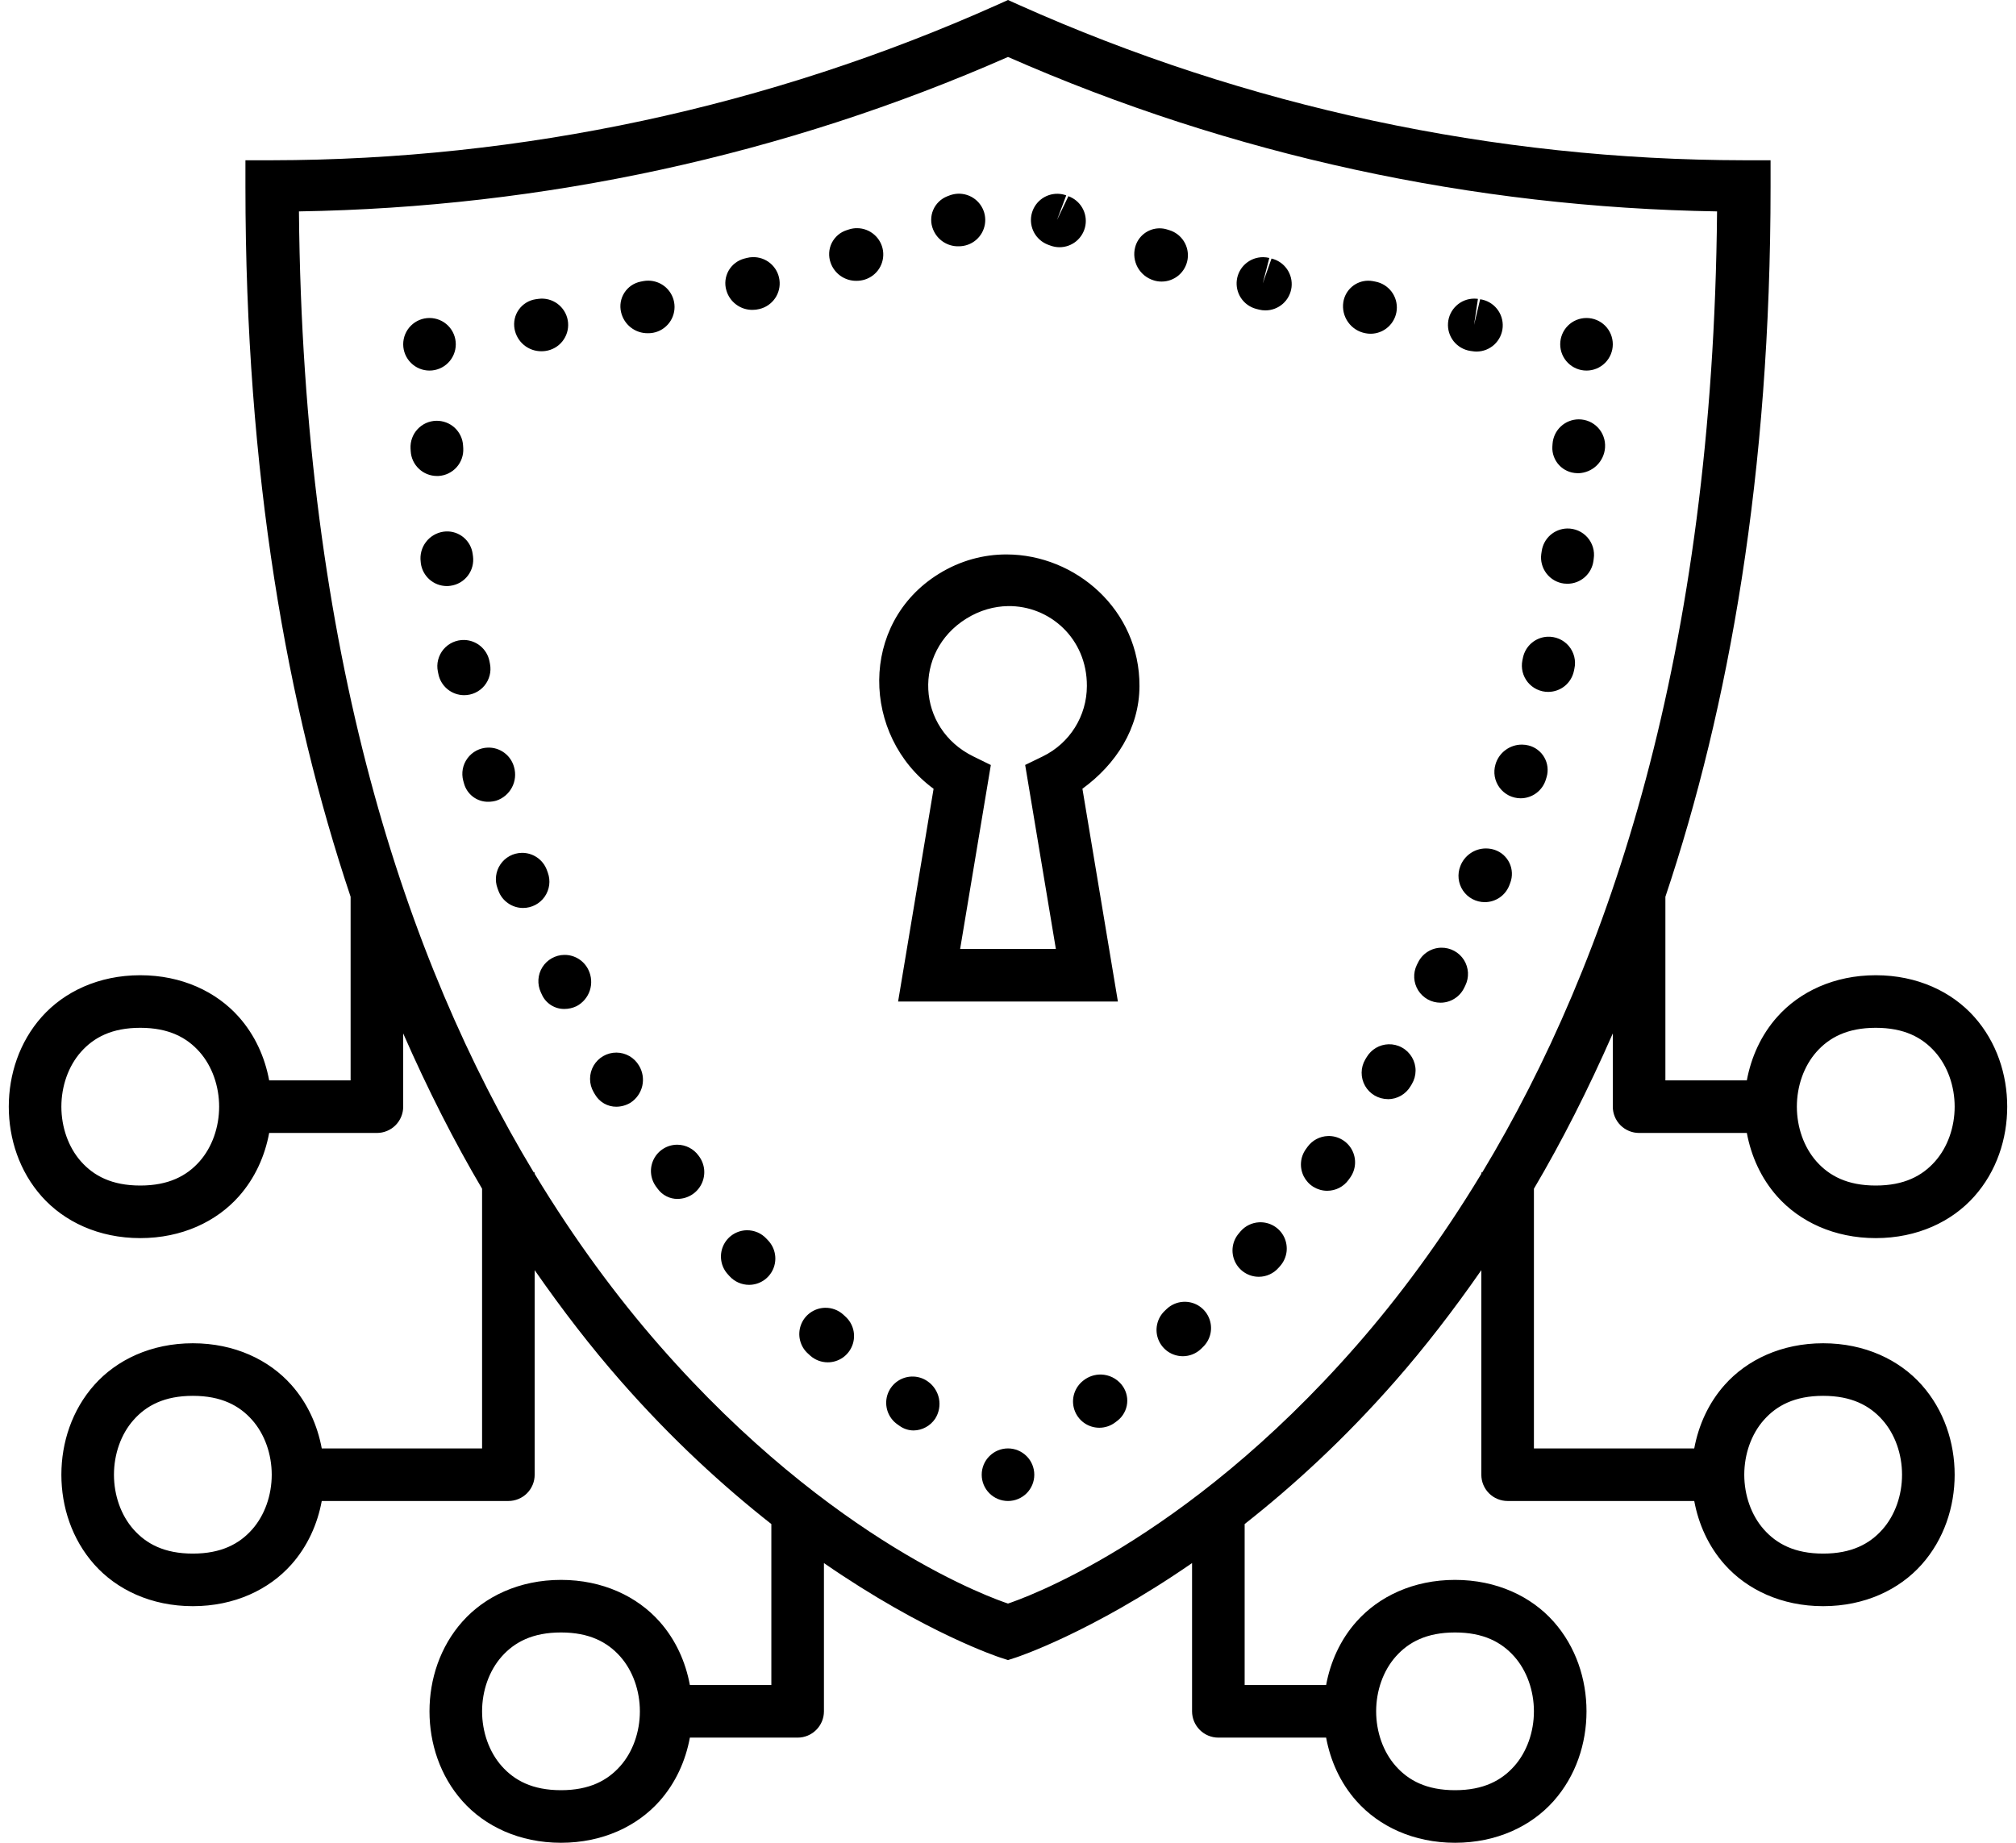 <svg width="70" height="64" viewBox="0 0 70 64" fill="none" xmlns="http://www.w3.org/2000/svg">
<path d="M35 0L34.627 0.168C26.702 3.716 18.117 5.555 9.433 5.566L8.522 5.567V6.479C8.522 16.462 9.97 24.565 12.174 31.145V37.522H9.346C9.198 36.721 8.855 35.952 8.292 35.318C7.516 34.445 6.316 33.87 4.87 33.87C3.424 33.87 2.224 34.445 1.448 35.318C0.672 36.191 0.305 37.319 0.305 38.435C0.305 39.551 0.672 40.679 1.448 41.552C2.224 42.425 3.424 43 4.87 43C6.316 43 7.516 42.425 8.292 41.552C8.855 40.918 9.198 40.148 9.346 39.348H13.087C13.329 39.348 13.562 39.252 13.733 39.081C13.904 38.909 14 38.677 14 38.435V35.892C14.857 37.844 15.773 39.65 16.739 41.285V50.304H11.172C11.024 49.504 10.681 48.734 10.118 48.1C9.342 47.227 8.142 46.652 6.696 46.652C5.25 46.652 4.05 47.227 3.274 48.1C2.498 48.973 2.131 50.102 2.131 51.218C2.131 52.333 2.498 53.462 3.274 54.335C4.05 55.208 5.25 55.783 6.696 55.783C8.142 55.783 9.342 55.208 10.118 54.335C10.681 53.701 11.024 52.931 11.172 52.13H17.652C17.895 52.13 18.127 52.034 18.298 51.863C18.469 51.692 18.565 51.46 18.565 51.218V44.113C19.538 45.514 20.532 46.797 21.531 47.938C23.321 49.983 25.114 51.618 26.783 52.931V58.522H23.954C23.806 57.721 23.464 56.951 22.901 56.318C22.125 55.445 20.924 54.87 19.479 54.87C18.033 54.87 16.832 55.445 16.056 56.318C15.28 57.191 14.913 58.319 14.913 59.435C14.913 60.551 15.28 61.679 16.056 62.552C16.832 63.425 18.033 64 19.479 64C20.924 64 22.125 63.425 22.901 62.552C23.464 61.918 23.806 61.148 23.954 60.348H27.696C27.938 60.348 28.17 60.252 28.341 60.08C28.513 59.909 28.609 59.677 28.609 59.435V54.286C32.136 56.723 34.72 57.564 34.72 57.564L35 57.655L35.28 57.564C35.28 57.564 37.865 56.723 41.391 54.286V59.435C41.391 59.677 41.488 59.909 41.659 60.08C41.83 60.252 42.062 60.348 42.304 60.348H46.046C46.194 61.148 46.536 61.918 47.1 62.552C47.876 63.425 49.076 64 50.522 64C51.967 64 53.168 63.425 53.944 62.552C54.72 61.679 55.087 60.551 55.087 59.435C55.087 58.319 54.72 57.191 53.944 56.318C53.168 55.445 51.967 54.87 50.522 54.87C49.076 54.87 47.876 55.445 47.1 56.318C46.536 56.951 46.194 57.721 46.046 58.522H43.217V52.931C44.886 51.618 46.68 49.983 48.469 47.938C49.468 46.797 50.462 45.514 51.435 44.113V51.218C51.435 51.46 51.531 51.692 51.702 51.863C51.873 52.034 52.106 52.13 52.348 52.13H58.828C58.977 52.931 59.319 53.701 59.882 54.335C60.658 55.208 61.859 55.783 63.304 55.783C64.75 55.783 65.95 55.208 66.726 54.335C67.502 53.462 67.87 52.333 67.87 51.218C67.87 50.102 67.502 48.973 66.726 48.1C65.95 47.227 64.75 46.652 63.304 46.652C61.859 46.652 60.658 47.227 59.882 48.1C59.319 48.734 58.977 49.504 58.828 50.304H53.261V41.285C54.227 39.65 55.143 37.844 56 35.892V38.435C56 38.677 56.096 38.909 56.267 39.081C56.439 39.252 56.671 39.348 56.913 39.348H60.654C60.803 40.148 61.145 40.918 61.708 41.552C62.484 42.425 63.685 43 65.13 43C66.576 43 67.776 42.425 68.552 41.552C69.329 40.679 69.695 39.551 69.695 38.435C69.695 37.319 69.329 36.191 68.552 35.318C67.776 34.445 66.576 33.87 65.13 33.87C63.685 33.87 62.484 34.445 61.708 35.318C61.145 35.952 60.803 36.721 60.654 37.522H57.826V31.145C60.031 24.565 61.478 16.462 61.478 6.479V5.567L60.567 5.566C51.883 5.555 43.298 3.716 35.373 0.168L35 0ZM35 1.978C42.769 5.397 51.137 7.205 59.62 7.342C59.484 22.726 55.885 33.39 51.467 40.718H51.435V40.767C50.041 43.071 48.569 45.053 47.096 46.736C41.075 53.617 35.422 55.551 35 55.692C34.578 55.551 28.925 53.617 22.904 46.736C21.431 45.053 19.959 43.071 18.565 40.767V40.718H18.533C14.115 33.39 10.517 22.726 10.38 7.342C18.863 7.205 27.232 5.397 35 1.978ZM33.258 6.728C33.167 6.732 33.076 6.75 32.99 6.78L32.892 6.817C32.783 6.86 32.684 6.923 32.6 7.005C32.516 7.086 32.449 7.183 32.403 7.291C32.357 7.398 32.333 7.514 32.333 7.631C32.332 7.748 32.355 7.863 32.4 7.971C32.471 8.146 32.593 8.296 32.751 8.4C32.908 8.504 33.094 8.558 33.283 8.554C33.393 8.555 33.503 8.536 33.607 8.499C33.813 8.425 33.984 8.28 34.092 8.09C34.199 7.9 34.235 7.678 34.193 7.464C34.151 7.25 34.033 7.058 33.862 6.923C33.69 6.788 33.476 6.719 33.258 6.728ZM36.728 6.73C36.513 6.726 36.304 6.797 36.136 6.932C35.969 7.067 35.855 7.257 35.813 7.467C35.772 7.678 35.806 7.897 35.91 8.085C36.015 8.273 36.182 8.418 36.382 8.496L36.478 8.531C36.577 8.567 36.682 8.586 36.787 8.586C37.002 8.587 37.21 8.511 37.375 8.373C37.54 8.234 37.65 8.043 37.688 7.831C37.725 7.619 37.686 7.401 37.578 7.215C37.47 7.029 37.3 6.887 37.097 6.814L36.701 7.641L37.022 6.785C36.928 6.751 36.829 6.732 36.728 6.73ZM29.763 7.925C29.671 7.924 29.579 7.937 29.492 7.964L29.401 7.993C29.289 8.028 29.185 8.086 29.096 8.162C29.007 8.239 28.934 8.332 28.881 8.437C28.829 8.542 28.798 8.657 28.791 8.774C28.784 8.891 28.8 9.009 28.839 9.12C28.903 9.307 29.025 9.469 29.187 9.583C29.349 9.697 29.543 9.756 29.741 9.753C29.836 9.753 29.93 9.739 30.021 9.712C30.23 9.648 30.41 9.512 30.527 9.328C30.644 9.144 30.691 8.923 30.66 8.707C30.629 8.491 30.521 8.293 30.356 8.15C30.192 8.006 29.981 7.926 29.763 7.925ZM40.252 7.93C40.06 7.933 39.875 7.998 39.724 8.116C39.573 8.234 39.465 8.398 39.416 8.583C39.352 8.822 39.385 9.076 39.505 9.292C39.626 9.507 39.826 9.667 40.063 9.738C40.15 9.766 40.241 9.779 40.332 9.779C40.551 9.78 40.763 9.701 40.929 9.559C41.095 9.416 41.204 9.218 41.237 9.001C41.269 8.785 41.223 8.564 41.106 8.379C40.989 8.193 40.809 8.056 40.6 7.993L40.512 7.966C40.428 7.941 40.34 7.929 40.252 7.93ZM26.125 8.931C26.063 8.933 26.003 8.941 25.943 8.956L25.839 8.982C25.726 9.013 25.619 9.065 25.526 9.138C25.433 9.21 25.355 9.3 25.297 9.403C25.24 9.505 25.203 9.619 25.19 9.736C25.177 9.853 25.187 9.971 25.221 10.084C25.277 10.282 25.397 10.455 25.562 10.577C25.726 10.7 25.927 10.765 26.132 10.762C26.212 10.762 26.292 10.752 26.369 10.732C26.59 10.68 26.783 10.547 26.912 10.36C27.041 10.173 27.095 9.945 27.064 9.72C27.034 9.495 26.921 9.29 26.747 9.144C26.573 8.998 26.352 8.922 26.125 8.931ZM43.863 8.932C43.64 8.93 43.424 9.008 43.255 9.154C43.086 9.299 42.976 9.501 42.946 9.722C42.916 9.943 42.968 10.167 43.092 10.353C43.216 10.538 43.403 10.671 43.619 10.728C43.623 10.729 43.715 10.752 43.718 10.753C43.789 10.771 43.862 10.78 43.934 10.78C44.158 10.781 44.375 10.699 44.543 10.551C44.711 10.403 44.818 10.198 44.845 9.975C44.871 9.753 44.815 9.529 44.687 9.345C44.559 9.161 44.368 9.031 44.15 8.979L43.845 9.844L44.073 8.959C44.005 8.942 43.934 8.933 43.863 8.932ZM22.515 9.747C22.454 9.747 22.393 9.752 22.334 9.763L22.243 9.781C22.127 9.805 22.018 9.851 21.921 9.917C21.824 9.984 21.742 10.069 21.679 10.168C21.615 10.267 21.573 10.378 21.553 10.494C21.534 10.609 21.538 10.728 21.565 10.842C21.614 11.053 21.733 11.241 21.904 11.374C22.074 11.507 22.285 11.577 22.501 11.573C22.561 11.574 22.622 11.569 22.681 11.557C22.904 11.515 23.102 11.391 23.239 11.209C23.375 11.028 23.439 10.803 23.418 10.577C23.398 10.352 23.294 10.142 23.127 9.988C22.96 9.835 22.742 9.749 22.515 9.747ZM47.494 9.749C47.287 9.753 47.088 9.83 46.932 9.967C46.777 10.103 46.674 10.29 46.643 10.495C46.606 10.739 46.666 10.988 46.809 11.189C46.952 11.39 47.167 11.528 47.41 11.573C47.468 11.585 47.527 11.591 47.587 11.591C47.814 11.592 48.034 11.507 48.202 11.354C48.371 11.201 48.476 10.991 48.498 10.764C48.519 10.538 48.455 10.311 48.318 10.129C48.181 9.948 47.981 9.823 47.758 9.781L47.669 9.763C47.611 9.753 47.552 9.748 47.494 9.749ZM18.79 10.371C18.76 10.372 18.729 10.375 18.699 10.379L18.598 10.393C18.481 10.411 18.369 10.452 18.269 10.514C18.169 10.576 18.082 10.657 18.014 10.753C17.945 10.85 17.897 10.958 17.872 11.074C17.847 11.189 17.845 11.308 17.866 11.424C17.906 11.643 18.022 11.842 18.194 11.984C18.366 12.126 18.583 12.202 18.806 12.199C18.852 12.199 18.897 12.195 18.942 12.189C19.173 12.156 19.383 12.037 19.528 11.854C19.674 11.672 19.744 11.441 19.725 11.209C19.706 10.976 19.598 10.76 19.424 10.604C19.25 10.448 19.023 10.365 18.79 10.371ZM51.187 10.371C50.957 10.372 50.736 10.459 50.568 10.616C50.4 10.772 50.296 10.986 50.279 11.215C50.261 11.444 50.331 11.671 50.473 11.851C50.616 12.031 50.821 12.151 51.048 12.187C51.052 12.187 51.145 12.2 51.15 12.201C51.19 12.207 51.231 12.21 51.273 12.21C51.503 12.208 51.724 12.12 51.892 11.962C52.06 11.803 52.162 11.588 52.177 11.358C52.192 11.128 52.12 10.901 51.975 10.722C51.83 10.543 51.622 10.425 51.394 10.393L51.182 11.285L51.317 10.38C51.274 10.374 51.23 10.371 51.187 10.371ZM14.913 11.044C14.671 11.044 14.439 11.14 14.268 11.311C14.096 11.482 14 11.715 14 11.957C14 12.199 14.096 12.431 14.268 12.602C14.439 12.774 14.671 12.87 14.913 12.87C15.155 12.87 15.388 12.774 15.559 12.602C15.73 12.431 15.826 12.199 15.826 11.957C15.826 11.715 15.73 11.482 15.559 11.311C15.388 11.14 15.155 11.044 14.913 11.044ZM55.087 11.044C54.845 11.044 54.612 11.14 54.441 11.311C54.27 11.482 54.174 11.715 54.174 11.957C54.174 12.199 54.27 12.431 54.441 12.602C54.612 12.774 54.845 12.87 55.087 12.87C55.329 12.87 55.561 12.774 55.733 12.602C55.904 12.431 56 12.199 56 11.957C56 11.715 55.904 11.482 55.733 11.311C55.561 11.14 55.329 11.044 55.087 11.044ZM54.819 14.564C54.588 14.564 54.366 14.652 54.197 14.809C54.028 14.966 53.925 15.182 53.908 15.413C53.908 15.417 53.901 15.51 53.901 15.514C53.895 15.631 53.913 15.748 53.954 15.858C53.994 15.968 54.056 16.069 54.136 16.154C54.215 16.24 54.311 16.308 54.418 16.356C54.525 16.404 54.64 16.43 54.757 16.433C54.775 16.434 54.795 16.435 54.812 16.435C55.048 16.426 55.273 16.33 55.443 16.165C55.612 16 55.715 15.779 55.731 15.543V15.538C55.739 15.413 55.722 15.288 55.679 15.17C55.638 15.052 55.572 14.944 55.486 14.853C55.401 14.762 55.298 14.689 55.183 14.639C55.068 14.59 54.944 14.564 54.819 14.564ZM15.143 14.614C15.021 14.617 14.901 14.645 14.79 14.695C14.679 14.746 14.579 14.818 14.496 14.908C14.413 14.998 14.349 15.103 14.308 15.218C14.266 15.333 14.249 15.455 14.255 15.577L14.261 15.671C14.274 15.904 14.376 16.122 14.546 16.282C14.715 16.442 14.939 16.531 15.172 16.531C15.189 16.531 15.207 16.532 15.225 16.531C15.467 16.517 15.694 16.407 15.855 16.227C16.016 16.046 16.099 15.808 16.085 15.566L16.079 15.473C16.066 15.237 15.96 15.015 15.786 14.854C15.611 14.694 15.38 14.608 15.143 14.614ZM54.411 18.355C54.196 18.361 53.989 18.443 53.828 18.586C53.668 18.729 53.563 18.925 53.532 19.138L53.516 19.243C53.5 19.362 53.508 19.483 53.54 19.599C53.571 19.715 53.625 19.823 53.698 19.918C53.771 20.014 53.862 20.093 53.966 20.153C54.07 20.213 54.185 20.252 54.304 20.267C54.344 20.272 54.384 20.274 54.424 20.274C54.645 20.274 54.859 20.193 55.025 20.047C55.192 19.9 55.299 19.698 55.328 19.479L55.338 19.4C55.358 19.269 55.348 19.134 55.31 19.007C55.272 18.879 55.206 18.762 55.118 18.662C55.029 18.562 54.92 18.483 54.798 18.43C54.676 18.378 54.544 18.352 54.411 18.355ZM15.484 18.457C15.454 18.458 15.424 18.461 15.395 18.466C15.154 18.502 14.936 18.631 14.789 18.825C14.642 19.019 14.576 19.264 14.607 19.506L14.612 19.559C14.64 19.779 14.748 19.98 14.914 20.127C15.081 20.273 15.294 20.354 15.516 20.354C15.556 20.354 15.596 20.351 15.636 20.345C15.755 20.33 15.869 20.291 15.973 20.232C16.077 20.172 16.169 20.092 16.242 19.997C16.315 19.902 16.369 19.793 16.4 19.677C16.431 19.562 16.439 19.441 16.424 19.322L16.411 19.229C16.38 19.008 16.268 18.807 16.097 18.664C15.925 18.521 15.707 18.447 15.484 18.457ZM34.954 19.256C34.158 19.254 33.346 19.465 32.594 19.932C29.822 21.651 29.916 25.557 32.416 27.395L31.184 34.783H38.816L37.584 27.393C38.746 26.548 39.561 25.296 39.565 23.83C39.577 21.175 37.341 19.26 34.954 19.256ZM35 21.05C36.442 21.029 37.746 22.173 37.739 23.823V23.825C37.737 24.867 37.146 25.812 36.209 26.269L35.596 26.567L36.662 32.957H33.338L34.404 26.569L33.793 26.269C31.818 25.3 31.686 22.643 33.556 21.483C34.023 21.193 34.52 21.057 35 21.05ZM53.724 22.114C53.525 22.125 53.335 22.201 53.183 22.33C53.031 22.459 52.926 22.635 52.883 22.829L52.861 22.933C52.834 23.066 52.837 23.203 52.869 23.335C52.901 23.466 52.963 23.589 53.048 23.694C53.134 23.799 53.242 23.884 53.365 23.942C53.487 24 53.621 24.03 53.757 24.03C53.967 24.029 54.17 23.957 54.333 23.825C54.495 23.692 54.607 23.508 54.65 23.302L54.666 23.224C54.697 23.086 54.695 22.943 54.661 22.806C54.627 22.67 54.562 22.543 54.471 22.435C54.38 22.328 54.265 22.243 54.135 22.187C54.006 22.132 53.865 22.107 53.724 22.114ZM16.122 22.227C15.985 22.223 15.848 22.251 15.723 22.307C15.598 22.364 15.487 22.448 15.398 22.553C15.31 22.659 15.247 22.783 15.213 22.916C15.179 23.049 15.176 23.189 15.204 23.323L15.22 23.4C15.259 23.609 15.37 23.797 15.534 23.933C15.697 24.069 15.903 24.143 16.115 24.144C16.25 24.144 16.383 24.115 16.504 24.058C16.626 24.001 16.734 23.918 16.82 23.814C16.905 23.711 16.967 23.59 17.001 23.459C17.035 23.329 17.039 23.193 17.014 23.061L16.993 22.954C16.951 22.753 16.842 22.571 16.684 22.439C16.526 22.307 16.328 22.232 16.122 22.227ZM52.852 25.861C52.645 25.858 52.442 25.924 52.275 26.048C52.107 26.171 51.985 26.346 51.927 26.546C51.886 26.682 51.877 26.826 51.901 26.967C51.926 27.107 51.983 27.24 52.068 27.355C52.153 27.469 52.263 27.562 52.39 27.627C52.518 27.691 52.658 27.724 52.801 27.725C52.997 27.724 53.188 27.661 53.345 27.544C53.502 27.427 53.618 27.263 53.675 27.076L53.703 26.983C53.736 26.87 53.745 26.751 53.731 26.634C53.717 26.518 53.68 26.405 53.621 26.303C53.563 26.201 53.484 26.112 53.39 26.041C53.297 25.97 53.19 25.918 53.075 25.89C53.002 25.871 52.928 25.862 52.852 25.861ZM16.937 25.965C16.8 25.969 16.665 26.004 16.543 26.068C16.421 26.132 16.315 26.223 16.233 26.334C16.151 26.444 16.095 26.572 16.069 26.707C16.044 26.842 16.049 26.982 16.085 27.115L16.113 27.216C16.165 27.4 16.276 27.562 16.429 27.676C16.582 27.79 16.769 27.85 16.96 27.846C17.052 27.845 17.143 27.832 17.232 27.807C17.466 27.73 17.661 27.566 17.776 27.348C17.891 27.131 17.917 26.877 17.849 26.64C17.795 26.441 17.676 26.266 17.511 26.144C17.345 26.021 17.143 25.958 16.937 25.965ZM51.588 29.467C51.397 29.468 51.21 29.527 51.053 29.637C50.896 29.746 50.775 29.9 50.707 30.078C50.652 30.217 50.631 30.367 50.647 30.516C50.663 30.664 50.715 30.806 50.798 30.93C50.882 31.054 50.994 31.155 51.126 31.225C51.258 31.295 51.405 31.332 51.554 31.332C51.737 31.332 51.915 31.277 52.067 31.175C52.218 31.073 52.335 30.927 52.403 30.758L52.441 30.658C52.482 30.548 52.501 30.431 52.496 30.313C52.491 30.195 52.463 30.08 52.413 29.974C52.363 29.867 52.291 29.772 52.204 29.693C52.116 29.615 52.013 29.555 51.902 29.517C51.801 29.483 51.695 29.466 51.588 29.467ZM18.109 29.62C17.964 29.624 17.821 29.662 17.694 29.731C17.566 29.801 17.457 29.9 17.376 30.02C17.294 30.14 17.242 30.278 17.225 30.422C17.207 30.566 17.224 30.713 17.274 30.849L17.305 30.933C17.369 31.109 17.485 31.261 17.639 31.368C17.792 31.476 17.975 31.534 18.162 31.534C18.309 31.534 18.454 31.498 18.584 31.431C18.714 31.363 18.826 31.265 18.911 31.145C18.995 31.024 19.049 30.886 19.069 30.74C19.088 30.595 19.072 30.447 19.022 30.309L18.988 30.216C18.922 30.037 18.802 29.884 18.644 29.777C18.486 29.67 18.299 29.615 18.109 29.62ZM50.046 32.914C49.877 32.916 49.713 32.965 49.571 33.055C49.428 33.145 49.314 33.273 49.24 33.424L49.195 33.513C49.128 33.652 49.097 33.806 49.105 33.961C49.114 34.115 49.161 34.265 49.243 34.396C49.325 34.527 49.44 34.635 49.575 34.71C49.71 34.785 49.862 34.824 50.017 34.824C50.189 34.824 50.357 34.776 50.502 34.684C50.648 34.593 50.764 34.463 50.839 34.309L50.878 34.23C50.947 34.09 50.979 33.934 50.971 33.778C50.962 33.622 50.914 33.471 50.831 33.339C50.747 33.207 50.631 33.098 50.493 33.024C50.356 32.95 50.202 32.912 50.046 32.914ZM19.596 33.164C19.443 33.165 19.294 33.205 19.16 33.28C19.027 33.355 18.914 33.461 18.833 33.591C18.752 33.72 18.704 33.868 18.695 34.02C18.686 34.173 18.715 34.325 18.779 34.464L18.82 34.553C18.889 34.701 19 34.825 19.138 34.912C19.276 34.999 19.437 35.044 19.6 35.041C19.745 35.041 19.888 35.008 20.019 34.945C20.237 34.83 20.403 34.635 20.48 34.4C20.557 34.166 20.54 33.91 20.433 33.688C20.358 33.529 20.24 33.396 20.091 33.303C19.943 33.21 19.771 33.162 19.596 33.164ZM4.87 35.696C5.859 35.696 6.485 36.034 6.926 36.53C7.367 37.027 7.609 37.725 7.609 38.435C7.609 39.145 7.367 39.843 6.926 40.34C6.485 40.836 5.859 41.174 4.87 41.174C3.881 41.174 3.255 40.836 2.814 40.34C2.372 39.843 2.131 39.145 2.131 38.435C2.131 37.725 2.372 37.027 2.814 36.53C3.255 36.034 3.881 35.696 4.87 35.696ZM65.13 35.696C66.12 35.696 66.745 36.034 67.186 36.53C67.628 37.027 67.87 37.725 67.87 38.435C67.87 39.145 67.628 39.843 67.186 40.34C66.745 40.836 66.12 41.174 65.13 41.174C64.141 41.174 63.516 40.836 63.074 40.34C62.633 39.843 62.391 39.145 62.391 38.435C62.391 37.725 62.633 37.027 63.074 36.53C63.516 36.034 64.141 35.696 65.13 35.696ZM48.211 36.268C48.058 36.273 47.909 36.316 47.777 36.393C47.645 36.471 47.535 36.58 47.456 36.711L47.406 36.794C47.324 36.933 47.28 37.09 47.279 37.251C47.277 37.412 47.319 37.571 47.398 37.711C47.477 37.851 47.593 37.967 47.731 38.048C47.87 38.129 48.028 38.172 48.189 38.173L48.191 38.175C48.349 38.175 48.505 38.133 48.643 38.055C48.78 37.976 48.895 37.863 48.976 37.727L49.022 37.65C49.106 37.51 49.151 37.349 49.152 37.185C49.153 37.021 49.109 36.86 49.026 36.719C48.943 36.577 48.824 36.461 48.68 36.382C48.537 36.302 48.374 36.263 48.211 36.268ZM21.404 36.557C21.244 36.556 21.085 36.598 20.946 36.678C20.807 36.758 20.691 36.874 20.61 37.013C20.53 37.152 20.487 37.31 20.488 37.471C20.488 37.632 20.53 37.789 20.611 37.928L20.664 38.018C20.74 38.146 20.847 38.252 20.977 38.326C21.106 38.399 21.252 38.438 21.401 38.437C21.575 38.435 21.746 38.387 21.895 38.296C22.101 38.161 22.247 37.952 22.302 37.711C22.356 37.471 22.315 37.219 22.187 37.008C22.107 36.872 21.993 36.758 21.856 36.679C21.718 36.6 21.563 36.558 21.404 36.557ZM46.103 39.455C45.965 39.46 45.831 39.497 45.71 39.561C45.588 39.626 45.483 39.717 45.402 39.828L45.343 39.91C45.245 40.046 45.186 40.207 45.174 40.374C45.161 40.542 45.195 40.709 45.271 40.859C45.348 41.008 45.464 41.134 45.607 41.222C45.751 41.309 45.915 41.356 46.083 41.356C46.228 41.356 46.371 41.322 46.5 41.256C46.629 41.19 46.74 41.094 46.825 40.976L46.875 40.907C46.976 40.768 47.037 40.604 47.049 40.432C47.061 40.261 47.025 40.09 46.944 39.938C46.864 39.787 46.742 39.661 46.593 39.576C46.444 39.49 46.274 39.448 46.103 39.455ZM23.519 39.756C23.351 39.756 23.186 39.801 23.042 39.889C22.898 39.976 22.781 40.102 22.704 40.251C22.627 40.401 22.592 40.569 22.605 40.737C22.617 40.905 22.676 41.066 22.774 41.203L22.84 41.292C22.919 41.4 23.023 41.488 23.142 41.548C23.262 41.609 23.394 41.64 23.528 41.639V41.638C23.702 41.637 23.872 41.588 24.02 41.495C24.167 41.403 24.285 41.271 24.361 41.114C24.437 40.958 24.467 40.783 24.449 40.61C24.43 40.437 24.363 40.273 24.256 40.136C24.172 40.019 24.061 39.924 23.933 39.858C23.805 39.792 23.663 39.757 23.519 39.756ZM43.718 42.451C43.596 42.457 43.477 42.488 43.367 42.541C43.257 42.594 43.159 42.669 43.078 42.761L43.018 42.833C42.903 42.965 42.829 43.127 42.804 43.3C42.78 43.474 42.805 43.65 42.878 43.809C42.95 43.968 43.067 44.103 43.215 44.198C43.362 44.293 43.533 44.343 43.708 44.343C43.839 44.343 43.968 44.315 44.087 44.26C44.206 44.206 44.312 44.126 44.398 44.027L44.459 43.958C44.575 43.822 44.649 43.655 44.672 43.478C44.694 43.301 44.664 43.121 44.586 42.96C44.507 42.8 44.383 42.666 44.228 42.575C44.074 42.485 43.897 42.442 43.718 42.451ZM25.93 42.727C25.754 42.73 25.583 42.784 25.436 42.882C25.29 42.98 25.175 43.119 25.106 43.281C25.037 43.443 25.016 43.621 25.046 43.795C25.075 43.968 25.155 44.13 25.274 44.259L25.331 44.322C25.417 44.417 25.521 44.492 25.638 44.544C25.755 44.596 25.881 44.623 26.009 44.623C26.186 44.623 26.358 44.572 26.507 44.475C26.655 44.379 26.772 44.241 26.843 44.08C26.915 43.918 26.938 43.739 26.91 43.565C26.882 43.39 26.803 43.227 26.685 43.096L26.615 43.022C26.528 42.927 26.422 42.852 26.304 42.801C26.186 42.751 26.059 42.725 25.93 42.727ZM41.078 45.213C40.863 45.227 40.66 45.317 40.505 45.466L40.437 45.531C40.306 45.657 40.216 45.819 40.178 45.997C40.139 46.175 40.155 46.36 40.223 46.529C40.291 46.698 40.408 46.843 40.558 46.945C40.709 47.047 40.887 47.101 41.069 47.102C41.304 47.102 41.531 47.012 41.702 46.848L41.769 46.782C41.904 46.653 41.996 46.485 42.033 46.301C42.069 46.117 42.048 45.927 41.972 45.756C41.897 45.584 41.77 45.441 41.611 45.343C41.45 45.246 41.264 45.201 41.078 45.213ZM28.643 45.42C28.459 45.425 28.281 45.485 28.132 45.593C27.982 45.7 27.869 45.851 27.807 46.024C27.745 46.197 27.736 46.385 27.783 46.563C27.829 46.741 27.928 46.901 28.067 47.021L28.138 47.086C28.305 47.233 28.52 47.314 28.743 47.314C28.928 47.314 29.108 47.257 29.261 47.152C29.413 47.047 29.529 46.897 29.595 46.724C29.661 46.551 29.672 46.362 29.628 46.182C29.584 46.003 29.486 45.841 29.347 45.718L29.279 45.655C29.105 45.498 28.877 45.414 28.643 45.42ZM38.239 47.738C38.015 47.732 37.797 47.804 37.621 47.943C37.469 48.059 37.356 48.219 37.299 48.402C37.242 48.585 37.244 48.781 37.305 48.962C37.366 49.144 37.482 49.302 37.637 49.414C37.793 49.526 37.979 49.586 38.171 49.586C38.368 49.586 38.56 49.522 38.718 49.404L38.807 49.336C38.9 49.263 38.977 49.172 39.033 49.068C39.09 48.965 39.125 48.851 39.137 48.733C39.149 48.616 39.137 48.497 39.102 48.385C39.067 48.272 39.01 48.167 38.934 48.077C38.849 47.975 38.742 47.892 38.623 47.833C38.503 47.775 38.372 47.743 38.239 47.738ZM31.658 47.808C31.467 47.813 31.282 47.879 31.129 47.995C30.977 48.111 30.865 48.273 30.809 48.456C30.754 48.64 30.758 48.836 30.82 49.017C30.883 49.199 31 49.356 31.157 49.466L31.236 49.522C31.378 49.624 31.549 49.68 31.724 49.68C31.872 49.678 32.017 49.639 32.147 49.568C32.276 49.498 32.387 49.396 32.47 49.274C32.603 49.066 32.651 48.815 32.603 48.572C32.554 48.33 32.414 48.116 32.211 47.975C32.05 47.861 31.856 47.802 31.658 47.808ZM6.696 48.478C7.685 48.478 8.311 48.816 8.752 49.313C9.193 49.809 9.435 50.507 9.435 51.218C9.435 51.928 9.193 52.626 8.752 53.122C8.311 53.618 7.685 53.957 6.696 53.957C5.707 53.957 5.081 53.618 4.64 53.122C4.198 52.626 3.957 51.928 3.957 51.218C3.957 50.507 4.198 49.809 4.64 49.313C5.081 48.816 5.707 48.478 6.696 48.478ZM63.304 48.478C64.293 48.478 64.919 48.816 65.36 49.313C65.802 49.809 66.043 50.507 66.043 51.218C66.043 51.928 65.802 52.626 65.36 53.122C64.919 53.618 64.293 53.957 63.304 53.957C62.315 53.957 61.69 53.618 61.248 53.122C60.807 52.626 60.565 51.928 60.565 51.218C60.565 50.507 60.807 49.809 61.248 49.313C61.69 48.816 62.315 48.478 63.304 48.478ZM35 50.304C34.758 50.304 34.526 50.401 34.355 50.572C34.183 50.743 34.087 50.975 34.087 51.218C34.087 51.46 34.183 51.692 34.355 51.863C34.526 52.034 34.758 52.13 35 52.13C35.242 52.13 35.474 52.034 35.646 51.863C35.817 51.692 35.913 51.46 35.913 51.218C35.913 50.975 35.817 50.743 35.646 50.572C35.474 50.401 35.242 50.304 35 50.304ZM19.479 56.696C20.468 56.696 21.093 57.034 21.535 57.53C21.976 58.027 22.218 58.725 22.218 59.435C22.218 60.145 21.976 60.843 21.535 61.339C21.093 61.836 20.468 62.174 19.479 62.174C18.489 62.174 17.864 61.836 17.422 61.339C16.981 60.843 16.739 60.145 16.739 59.435C16.739 58.725 16.981 58.027 17.422 57.53C17.864 57.034 18.489 56.696 19.479 56.696ZM50.522 56.696C51.511 56.696 52.136 57.034 52.578 57.53C53.019 58.027 53.261 58.725 53.261 59.435C53.261 60.145 53.019 60.843 52.578 61.339C52.136 61.836 51.511 62.174 50.522 62.174C49.533 62.174 48.907 61.836 48.466 61.339C48.024 60.843 47.783 60.145 47.783 59.435C47.783 58.725 48.024 58.027 48.466 57.53C48.907 57.034 49.533 56.696 50.522 56.696Z" fill="black"/>
</svg>
